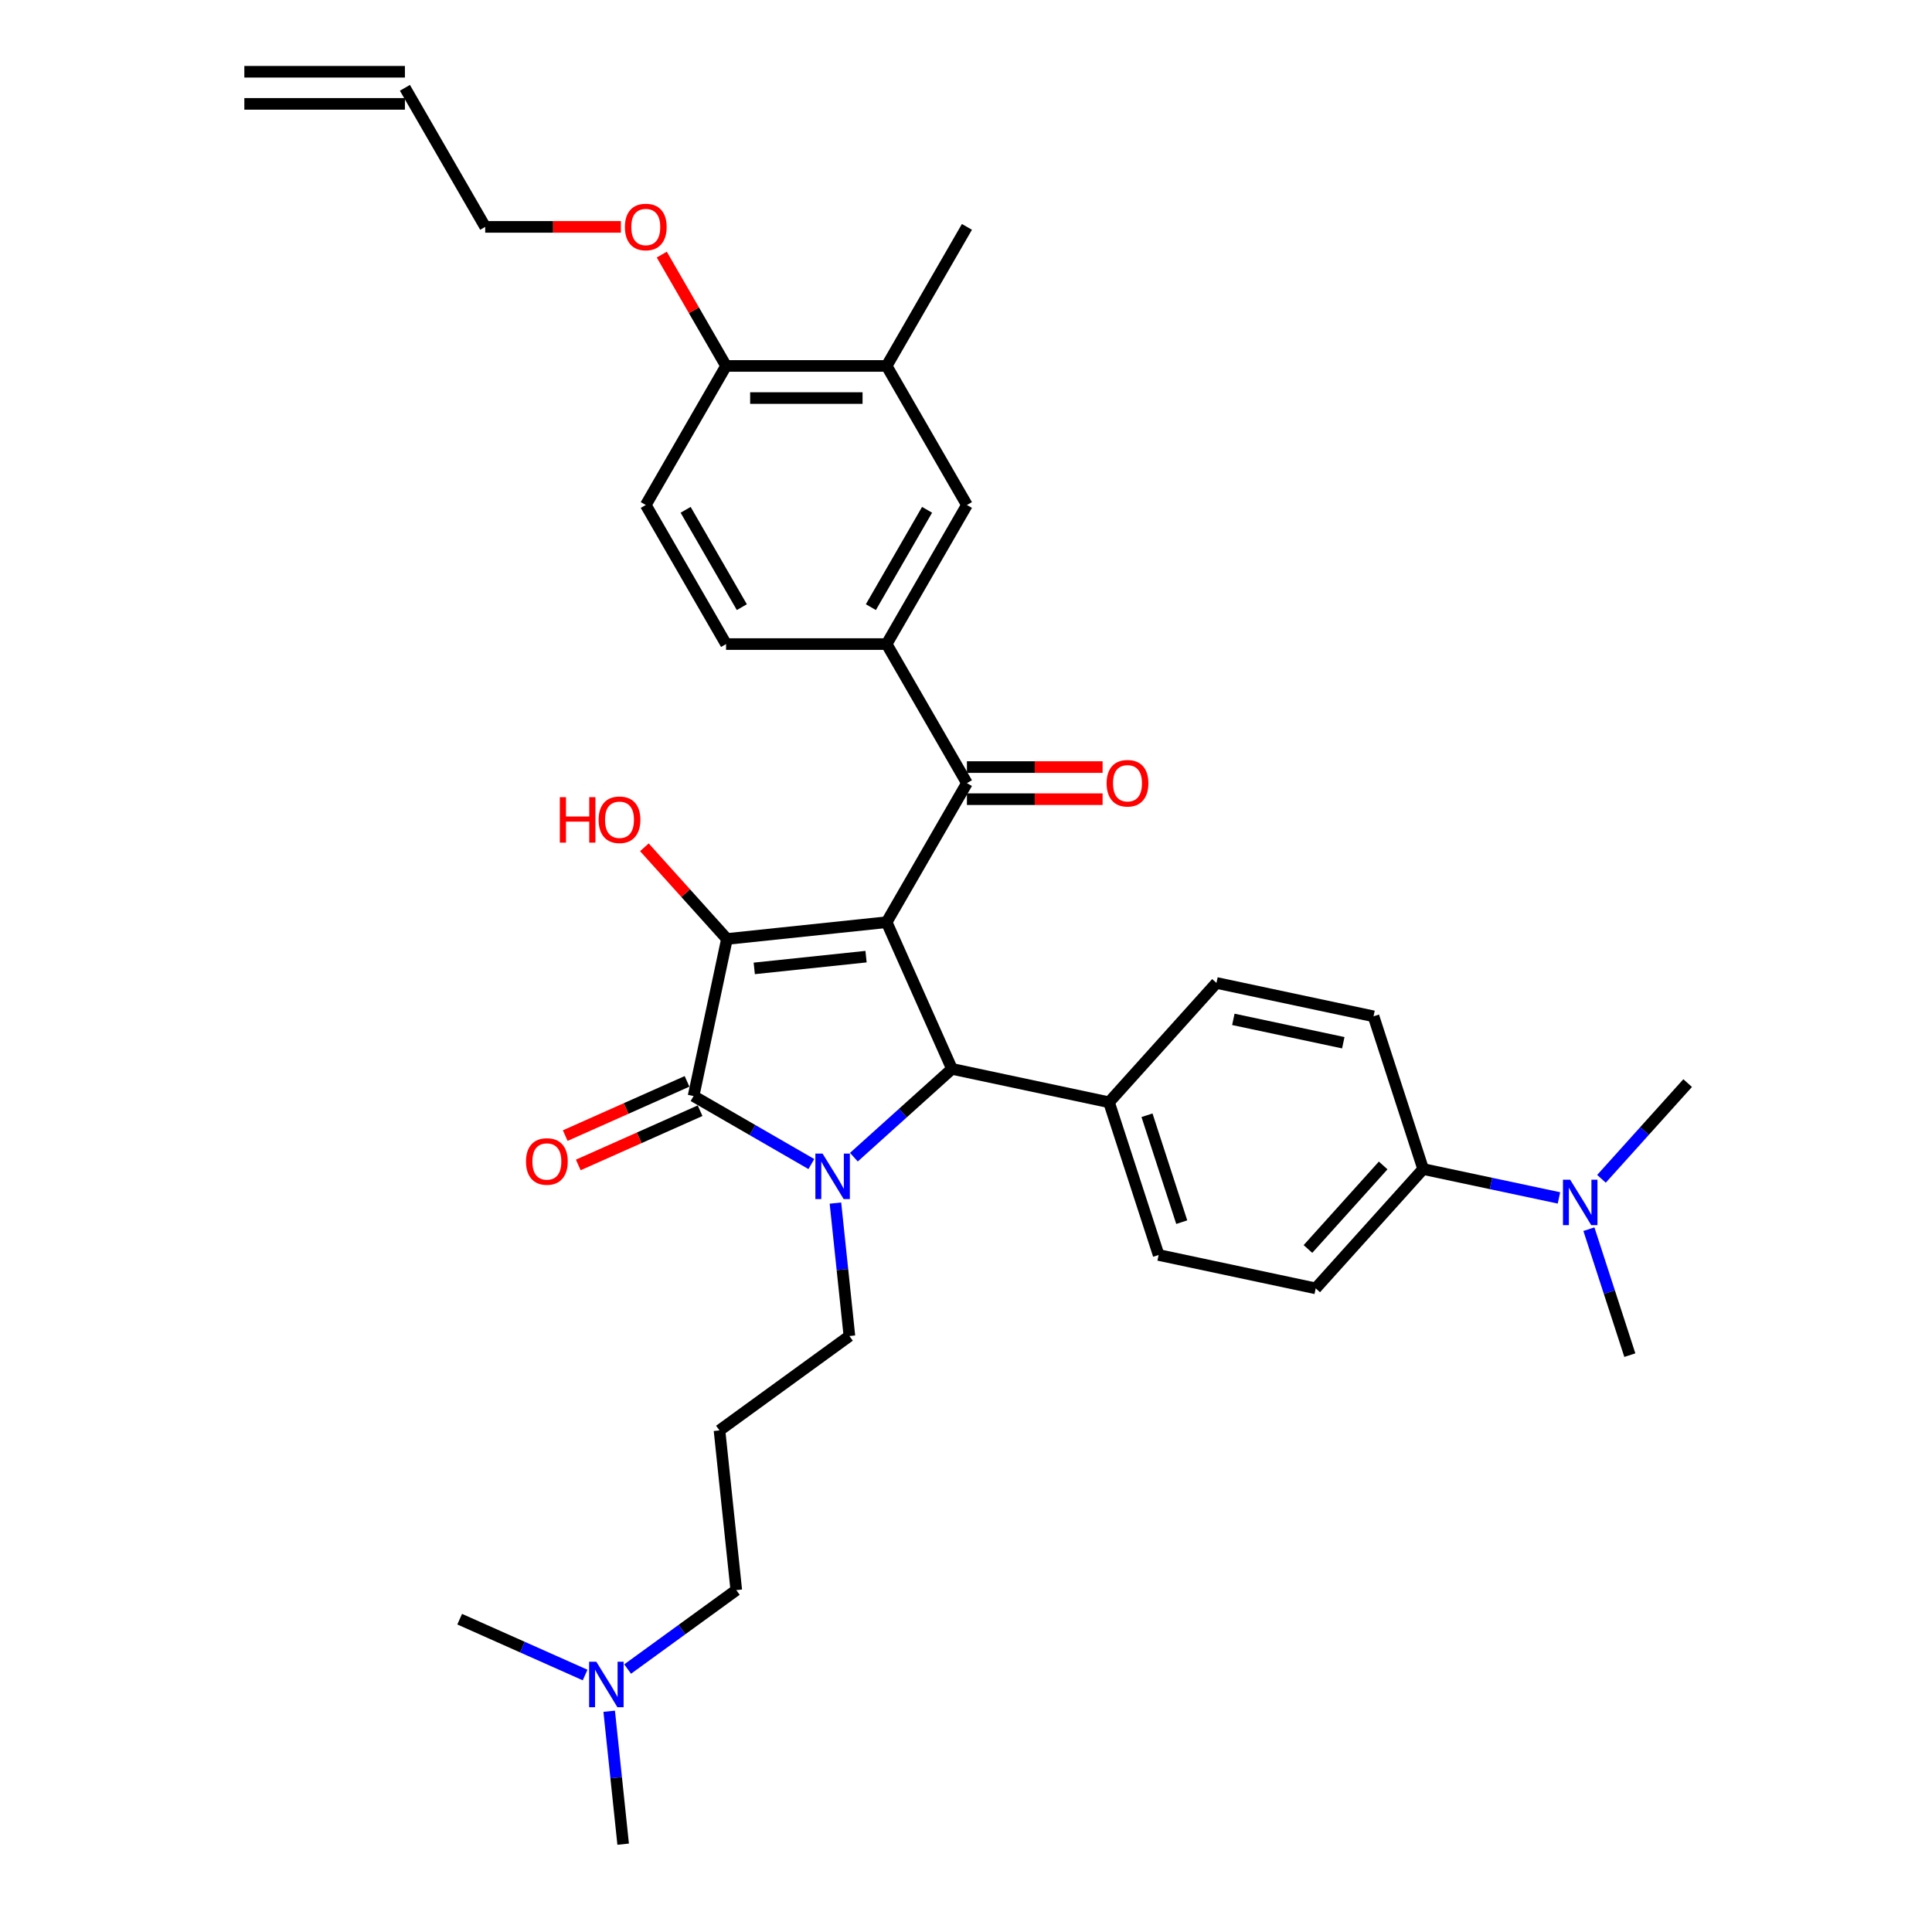<?xml version='1.0' encoding='iso-8859-1'?>
<svg version='1.1' baseProfile='full'
              xmlns='http://www.w3.org/2000/svg'
                      xmlns:rdkit='http://www.rdkit.org/xml'
                      xmlns:xlink='http://www.w3.org/1999/xlink'
                  xml:space='preserve'
width='1000px' height='1000px' viewBox='0 0 1000 1000'>
<!-- END OF HEADER -->
<rect style='opacity:1.0;fill:#FFFFFF;stroke:none' width='1000' height='1000' x='0' y='0'> </rect>
<path class='bond-1' d='M 458.923,477.324 L 376.265,486.012' style='fill:none;fill-rule:evenodd;stroke:#000000;stroke-width:6px;stroke-linecap:butt;stroke-linejoin:miter;stroke-opacity:1' />
<path class='bond-1' d='M 448.262,495.159 L 390.401,501.24' style='fill:none;fill-rule:evenodd;stroke:#000000;stroke-width:6px;stroke-linecap:butt;stroke-linejoin:miter;stroke-opacity:1' />
<path class='bond-3' d='M 458.923,477.324 L 492.728,553.252' style='fill:none;fill-rule:evenodd;stroke:#000000;stroke-width:6px;stroke-linecap:butt;stroke-linejoin:miter;stroke-opacity:1' />
<path class='bond-4' d='M 458.923,477.324 L 500.48,405.346' style='fill:none;fill-rule:evenodd;stroke:#000000;stroke-width:6px;stroke-linecap:butt;stroke-linejoin:miter;stroke-opacity:1' />
<path class='bond-0' d='M 441.967,598.957 L 467.348,576.105' style='fill:none;fill-rule:evenodd;stroke:#0000FF;stroke-width:6px;stroke-linecap:butt;stroke-linejoin:miter;stroke-opacity:1' />
<path class='bond-0' d='M 467.348,576.105 L 492.728,553.252' style='fill:none;fill-rule:evenodd;stroke:#000000;stroke-width:6px;stroke-linecap:butt;stroke-linejoin:miter;stroke-opacity:1' />
<path class='bond-16' d='M 432.418,622.712 L 436.035,657.118' style='fill:none;fill-rule:evenodd;stroke:#0000FF;stroke-width:6px;stroke-linecap:butt;stroke-linejoin:miter;stroke-opacity:1' />
<path class='bond-16' d='M 436.035,657.118 L 439.651,691.524' style='fill:none;fill-rule:evenodd;stroke:#000000;stroke-width:6px;stroke-linecap:butt;stroke-linejoin:miter;stroke-opacity:1' />
<path class='bond-34' d='M 419.959,602.512 L 389.472,584.911' style='fill:none;fill-rule:evenodd;stroke:#0000FF;stroke-width:6px;stroke-linecap:butt;stroke-linejoin:miter;stroke-opacity:1' />
<path class='bond-34' d='M 389.472,584.911 L 358.985,567.309' style='fill:none;fill-rule:evenodd;stroke:#000000;stroke-width:6px;stroke-linecap:butt;stroke-linejoin:miter;stroke-opacity:1' />
<path class='bond-2' d='M 376.265,486.012 L 358.985,567.309' style='fill:none;fill-rule:evenodd;stroke:#000000;stroke-width:6px;stroke-linecap:butt;stroke-linejoin:miter;stroke-opacity:1' />
<path class='bond-15' d='M 376.265,486.012 L 354.899,462.283' style='fill:none;fill-rule:evenodd;stroke:#000000;stroke-width:6px;stroke-linecap:butt;stroke-linejoin:miter;stroke-opacity:1' />
<path class='bond-15' d='M 354.899,462.283 L 333.534,438.554' style='fill:none;fill-rule:evenodd;stroke:#FF0000;stroke-width:6px;stroke-linecap:butt;stroke-linejoin:miter;stroke-opacity:1' />
<path class='bond-9' d='M 355.604,559.716 L 324.082,573.751' style='fill:none;fill-rule:evenodd;stroke:#000000;stroke-width:6px;stroke-linecap:butt;stroke-linejoin:miter;stroke-opacity:1' />
<path class='bond-9' d='M 324.082,573.751 L 292.559,587.786' style='fill:none;fill-rule:evenodd;stroke:#FF0000;stroke-width:6px;stroke-linecap:butt;stroke-linejoin:miter;stroke-opacity:1' />
<path class='bond-9' d='M 362.365,574.902 L 330.843,588.937' style='fill:none;fill-rule:evenodd;stroke:#000000;stroke-width:6px;stroke-linecap:butt;stroke-linejoin:miter;stroke-opacity:1' />
<path class='bond-9' d='M 330.843,588.937 L 299.32,602.971' style='fill:none;fill-rule:evenodd;stroke:#FF0000;stroke-width:6px;stroke-linecap:butt;stroke-linejoin:miter;stroke-opacity:1' />
<path class='bond-7' d='M 492.728,553.252 L 574.025,570.532' style='fill:none;fill-rule:evenodd;stroke:#000000;stroke-width:6px;stroke-linecap:butt;stroke-linejoin:miter;stroke-opacity:1' />
<path class='bond-5' d='M 500.48,405.346 L 458.923,333.368' style='fill:none;fill-rule:evenodd;stroke:#000000;stroke-width:6px;stroke-linecap:butt;stroke-linejoin:miter;stroke-opacity:1' />
<path class='bond-11' d='M 500.48,413.657 L 535.595,413.657' style='fill:none;fill-rule:evenodd;stroke:#000000;stroke-width:6px;stroke-linecap:butt;stroke-linejoin:miter;stroke-opacity:1' />
<path class='bond-11' d='M 535.595,413.657 L 570.71,413.657' style='fill:none;fill-rule:evenodd;stroke:#FF0000;stroke-width:6px;stroke-linecap:butt;stroke-linejoin:miter;stroke-opacity:1' />
<path class='bond-11' d='M 500.48,397.035 L 535.595,397.035' style='fill:none;fill-rule:evenodd;stroke:#000000;stroke-width:6px;stroke-linecap:butt;stroke-linejoin:miter;stroke-opacity:1' />
<path class='bond-11' d='M 535.595,397.035 L 570.71,397.035' style='fill:none;fill-rule:evenodd;stroke:#FF0000;stroke-width:6px;stroke-linecap:butt;stroke-linejoin:miter;stroke-opacity:1' />
<path class='bond-6' d='M 458.923,333.368 L 500.48,261.389' style='fill:none;fill-rule:evenodd;stroke:#000000;stroke-width:6px;stroke-linecap:butt;stroke-linejoin:miter;stroke-opacity:1' />
<path class='bond-6' d='M 450.761,314.26 L 479.851,263.875' style='fill:none;fill-rule:evenodd;stroke:#000000;stroke-width:6px;stroke-linecap:butt;stroke-linejoin:miter;stroke-opacity:1' />
<path class='bond-14' d='M 458.923,333.368 L 375.81,333.368' style='fill:none;fill-rule:evenodd;stroke:#000000;stroke-width:6px;stroke-linecap:butt;stroke-linejoin:miter;stroke-opacity:1' />
<path class='bond-8' d='M 500.48,261.389 L 458.923,189.411' style='fill:none;fill-rule:evenodd;stroke:#000000;stroke-width:6px;stroke-linecap:butt;stroke-linejoin:miter;stroke-opacity:1' />
<path class='bond-17' d='M 574.025,570.532 L 629.639,508.767' style='fill:none;fill-rule:evenodd;stroke:#000000;stroke-width:6px;stroke-linecap:butt;stroke-linejoin:miter;stroke-opacity:1' />
<path class='bond-18' d='M 574.025,570.532 L 599.709,649.578' style='fill:none;fill-rule:evenodd;stroke:#000000;stroke-width:6px;stroke-linecap:butt;stroke-linejoin:miter;stroke-opacity:1' />
<path class='bond-18' d='M 593.687,577.252 L 611.665,632.584' style='fill:none;fill-rule:evenodd;stroke:#000000;stroke-width:6px;stroke-linecap:butt;stroke-linejoin:miter;stroke-opacity:1' />
<path class='bond-29' d='M 458.923,189.411 L 500.48,117.433' style='fill:none;fill-rule:evenodd;stroke:#000000;stroke-width:6px;stroke-linecap:butt;stroke-linejoin:miter;stroke-opacity:1' />
<path class='bond-36' d='M 458.923,189.411 L 375.81,189.411' style='fill:none;fill-rule:evenodd;stroke:#000000;stroke-width:6px;stroke-linecap:butt;stroke-linejoin:miter;stroke-opacity:1' />
<path class='bond-36' d='M 446.456,206.034 L 388.277,206.034' style='fill:none;fill-rule:evenodd;stroke:#000000;stroke-width:6px;stroke-linecap:butt;stroke-linejoin:miter;stroke-opacity:1' />
<path class='bond-10' d='M 736.62,605.093 L 681.006,666.858' style='fill:none;fill-rule:evenodd;stroke:#000000;stroke-width:6px;stroke-linecap:butt;stroke-linejoin:miter;stroke-opacity:1' />
<path class='bond-10' d='M 715.925,603.235 L 676.995,646.47' style='fill:none;fill-rule:evenodd;stroke:#000000;stroke-width:6px;stroke-linecap:butt;stroke-linejoin:miter;stroke-opacity:1' />
<path class='bond-13' d='M 736.62,605.093 L 771.766,612.563' style='fill:none;fill-rule:evenodd;stroke:#000000;stroke-width:6px;stroke-linecap:butt;stroke-linejoin:miter;stroke-opacity:1' />
<path class='bond-13' d='M 771.766,612.563 L 806.913,620.034' style='fill:none;fill-rule:evenodd;stroke:#0000FF;stroke-width:6px;stroke-linecap:butt;stroke-linejoin:miter;stroke-opacity:1' />
<path class='bond-35' d='M 736.62,605.093 L 710.936,526.047' style='fill:none;fill-rule:evenodd;stroke:#000000;stroke-width:6px;stroke-linecap:butt;stroke-linejoin:miter;stroke-opacity:1' />
<path class='bond-12' d='M 375.81,189.411 L 334.253,261.389' style='fill:none;fill-rule:evenodd;stroke:#000000;stroke-width:6px;stroke-linecap:butt;stroke-linejoin:miter;stroke-opacity:1' />
<path class='bond-26' d='M 375.81,189.411 L 359.172,160.595' style='fill:none;fill-rule:evenodd;stroke:#000000;stroke-width:6px;stroke-linecap:butt;stroke-linejoin:miter;stroke-opacity:1' />
<path class='bond-26' d='M 359.172,160.595 L 342.535,131.778' style='fill:none;fill-rule:evenodd;stroke:#FF0000;stroke-width:6px;stroke-linecap:butt;stroke-linejoin:miter;stroke-opacity:1' />
<path class='bond-30' d='M 822.416,636.22 L 833.008,668.819' style='fill:none;fill-rule:evenodd;stroke:#0000FF;stroke-width:6px;stroke-linecap:butt;stroke-linejoin:miter;stroke-opacity:1' />
<path class='bond-30' d='M 833.008,668.819 L 843.6,701.418' style='fill:none;fill-rule:evenodd;stroke:#000000;stroke-width:6px;stroke-linecap:butt;stroke-linejoin:miter;stroke-opacity:1' />
<path class='bond-31' d='M 828.921,610.152 L 851.226,585.38' style='fill:none;fill-rule:evenodd;stroke:#0000FF;stroke-width:6px;stroke-linecap:butt;stroke-linejoin:miter;stroke-opacity:1' />
<path class='bond-31' d='M 851.226,585.38 L 873.53,560.608' style='fill:none;fill-rule:evenodd;stroke:#000000;stroke-width:6px;stroke-linecap:butt;stroke-linejoin:miter;stroke-opacity:1' />
<path class='bond-19' d='M 375.81,333.368 L 334.253,261.389' style='fill:none;fill-rule:evenodd;stroke:#000000;stroke-width:6px;stroke-linecap:butt;stroke-linejoin:miter;stroke-opacity:1' />
<path class='bond-19' d='M 383.972,314.26 L 354.882,263.875' style='fill:none;fill-rule:evenodd;stroke:#000000;stroke-width:6px;stroke-linecap:butt;stroke-linejoin:miter;stroke-opacity:1' />
<path class='bond-24' d='M 439.651,691.524 L 372.411,740.377' style='fill:none;fill-rule:evenodd;stroke:#000000;stroke-width:6px;stroke-linecap:butt;stroke-linejoin:miter;stroke-opacity:1' />
<path class='bond-20' d='M 629.639,508.767 L 710.936,526.047' style='fill:none;fill-rule:evenodd;stroke:#000000;stroke-width:6px;stroke-linecap:butt;stroke-linejoin:miter;stroke-opacity:1' />
<path class='bond-20' d='M 638.378,527.618 L 695.286,539.715' style='fill:none;fill-rule:evenodd;stroke:#000000;stroke-width:6px;stroke-linecap:butt;stroke-linejoin:miter;stroke-opacity:1' />
<path class='bond-21' d='M 599.709,649.578 L 681.006,666.858' style='fill:none;fill-rule:evenodd;stroke:#000000;stroke-width:6px;stroke-linecap:butt;stroke-linejoin:miter;stroke-opacity:1' />
<path class='bond-22' d='M 209.583,45.455 L 251.14,117.433' style='fill:none;fill-rule:evenodd;stroke:#000000;stroke-width:6px;stroke-linecap:butt;stroke-linejoin:miter;stroke-opacity:1' />
<path class='bond-23' d='M 209.583,37.143 L 126.47,37.143' style='fill:none;fill-rule:evenodd;stroke:#000000;stroke-width:6px;stroke-linecap:butt;stroke-linejoin:miter;stroke-opacity:1' />
<path class='bond-23' d='M 209.583,53.766 L 126.47,53.766' style='fill:none;fill-rule:evenodd;stroke:#000000;stroke-width:6px;stroke-linecap:butt;stroke-linejoin:miter;stroke-opacity:1' />
<path class='bond-27' d='M 372.411,740.377 L 381.098,823.035' style='fill:none;fill-rule:evenodd;stroke:#000000;stroke-width:6px;stroke-linecap:butt;stroke-linejoin:miter;stroke-opacity:1' />
<path class='bond-25' d='M 324.862,863.892 L 352.98,843.463' style='fill:none;fill-rule:evenodd;stroke:#0000FF;stroke-width:6px;stroke-linecap:butt;stroke-linejoin:miter;stroke-opacity:1' />
<path class='bond-25' d='M 352.98,843.463 L 381.098,823.035' style='fill:none;fill-rule:evenodd;stroke:#000000;stroke-width:6px;stroke-linecap:butt;stroke-linejoin:miter;stroke-opacity:1' />
<path class='bond-32' d='M 315.314,885.734 L 318.93,920.14' style='fill:none;fill-rule:evenodd;stroke:#0000FF;stroke-width:6px;stroke-linecap:butt;stroke-linejoin:miter;stroke-opacity:1' />
<path class='bond-32' d='M 318.93,920.14 L 322.546,954.545' style='fill:none;fill-rule:evenodd;stroke:#000000;stroke-width:6px;stroke-linecap:butt;stroke-linejoin:miter;stroke-opacity:1' />
<path class='bond-33' d='M 302.854,866.988 L 270.392,852.535' style='fill:none;fill-rule:evenodd;stroke:#0000FF;stroke-width:6px;stroke-linecap:butt;stroke-linejoin:miter;stroke-opacity:1' />
<path class='bond-33' d='M 270.392,852.535 L 237.93,838.082' style='fill:none;fill-rule:evenodd;stroke:#000000;stroke-width:6px;stroke-linecap:butt;stroke-linejoin:miter;stroke-opacity:1' />
<path class='bond-28' d='M 321.37,117.433 L 286.255,117.433' style='fill:none;fill-rule:evenodd;stroke:#FF0000;stroke-width:6px;stroke-linecap:butt;stroke-linejoin:miter;stroke-opacity:1' />
<path class='bond-28' d='M 286.255,117.433 L 251.14,117.433' style='fill:none;fill-rule:evenodd;stroke:#000000;stroke-width:6px;stroke-linecap:butt;stroke-linejoin:miter;stroke-opacity:1' />
<path  class='atom-1' d='M 425.76 597.097
L 433.473 609.564
Q 434.238 610.794, 435.468 613.021
Q 436.698 615.249, 436.764 615.382
L 436.764 597.097
L 439.889 597.097
L 439.889 620.635
L 436.665 620.635
L 428.386 607.004
Q 427.422 605.408, 426.392 603.58
Q 425.394 601.751, 425.095 601.186
L 425.095 620.635
L 422.037 620.635
L 422.037 597.097
L 425.76 597.097
' fill='#0000FF'/>
<path  class='atom-10' d='M 272.252 601.181
Q 272.252 595.529, 275.045 592.371
Q 277.837 589.212, 283.057 589.212
Q 288.276 589.212, 291.069 592.371
Q 293.862 595.529, 293.862 601.181
Q 293.862 606.899, 291.036 610.157
Q 288.21 613.382, 283.057 613.382
Q 277.871 613.382, 275.045 610.157
Q 272.252 606.932, 272.252 601.181
M 283.057 610.722
Q 286.647 610.722, 288.576 608.329
Q 290.537 605.902, 290.537 601.181
Q 290.537 596.56, 288.576 594.232
Q 286.647 591.872, 283.057 591.872
Q 279.466 591.872, 277.505 594.199
Q 275.577 596.526, 275.577 601.181
Q 275.577 605.935, 277.505 608.329
Q 279.466 610.722, 283.057 610.722
' fill='#FF0000'/>
<path  class='atom-12' d='M 572.788 405.412
Q 572.788 399.761, 575.581 396.602
Q 578.373 393.444, 583.593 393.444
Q 588.813 393.444, 591.605 396.602
Q 594.398 399.761, 594.398 405.412
Q 594.398 411.131, 591.572 414.389
Q 588.746 417.613, 583.593 417.613
Q 578.407 417.613, 575.581 414.389
Q 572.788 411.164, 572.788 405.412
M 583.593 414.954
Q 587.184 414.954, 589.112 412.56
Q 591.073 410.133, 591.073 405.412
Q 591.073 400.791, 589.112 398.464
Q 587.184 396.104, 583.593 396.104
Q 580.003 396.104, 578.041 398.431
Q 576.113 400.758, 576.113 405.412
Q 576.113 410.166, 578.041 412.56
Q 580.003 414.954, 583.593 414.954
' fill='#FF0000'/>
<path  class='atom-14' d='M 812.714 610.604
L 820.427 623.071
Q 821.191 624.301, 822.421 626.529
Q 823.652 628.756, 823.718 628.889
L 823.718 610.604
L 826.843 610.604
L 826.843 634.142
L 823.618 634.142
L 815.34 620.511
Q 814.376 618.915, 813.346 617.087
Q 812.348 615.258, 812.049 614.693
L 812.049 634.142
L 808.99 634.142
L 808.99 610.604
L 812.714 610.604
' fill='#0000FF'/>
<path  class='atom-16' d='M 289.766 412.611
L 292.958 412.611
L 292.958 422.618
L 304.993 422.618
L 304.993 412.611
L 308.184 412.611
L 308.184 436.148
L 304.993 436.148
L 304.993 425.277
L 292.958 425.277
L 292.958 436.148
L 289.766 436.148
L 289.766 412.611
' fill='#FF0000'/>
<path  class='atom-16' d='M 309.847 424.313
Q 309.847 418.661, 312.639 415.503
Q 315.432 412.345, 320.651 412.345
Q 325.871 412.345, 328.663 415.503
Q 331.456 418.661, 331.456 424.313
Q 331.456 430.031, 328.63 433.289
Q 325.804 436.514, 320.651 436.514
Q 315.465 436.514, 312.639 433.289
Q 309.847 430.065, 309.847 424.313
M 320.651 433.855
Q 324.242 433.855, 326.17 431.461
Q 328.131 429.034, 328.131 424.313
Q 328.131 419.692, 326.17 417.365
Q 324.242 415.004, 320.651 415.004
Q 317.061 415.004, 315.099 417.332
Q 313.171 419.659, 313.171 424.313
Q 313.171 429.067, 315.099 431.461
Q 317.061 433.855, 320.651 433.855
' fill='#FF0000'/>
<path  class='atom-26' d='M 308.655 860.119
L 316.368 872.586
Q 317.133 873.816, 318.363 876.043
Q 319.593 878.271, 319.659 878.403
L 319.659 860.119
L 322.785 860.119
L 322.785 883.656
L 319.56 883.656
L 311.282 870.026
Q 310.318 868.43, 309.287 866.601
Q 308.29 864.773, 307.99 864.208
L 307.99 883.656
L 304.932 883.656
L 304.932 860.119
L 308.655 860.119
' fill='#0000FF'/>
<path  class='atom-27' d='M 323.448 117.499
Q 323.448 111.848, 326.241 108.689
Q 329.033 105.531, 334.253 105.531
Q 339.472 105.531, 342.265 108.689
Q 345.058 111.848, 345.058 117.499
Q 345.058 123.218, 342.232 126.476
Q 339.406 129.7, 334.253 129.7
Q 329.067 129.7, 326.241 126.476
Q 323.448 123.251, 323.448 117.499
M 334.253 127.041
Q 337.843 127.041, 339.772 124.647
Q 341.733 122.22, 341.733 117.499
Q 341.733 112.878, 339.772 110.551
Q 337.843 108.191, 334.253 108.191
Q 330.662 108.191, 328.701 110.518
Q 326.773 112.845, 326.773 117.499
Q 326.773 122.253, 328.701 124.647
Q 330.662 127.041, 334.253 127.041
' fill='#FF0000'/>
</svg>
